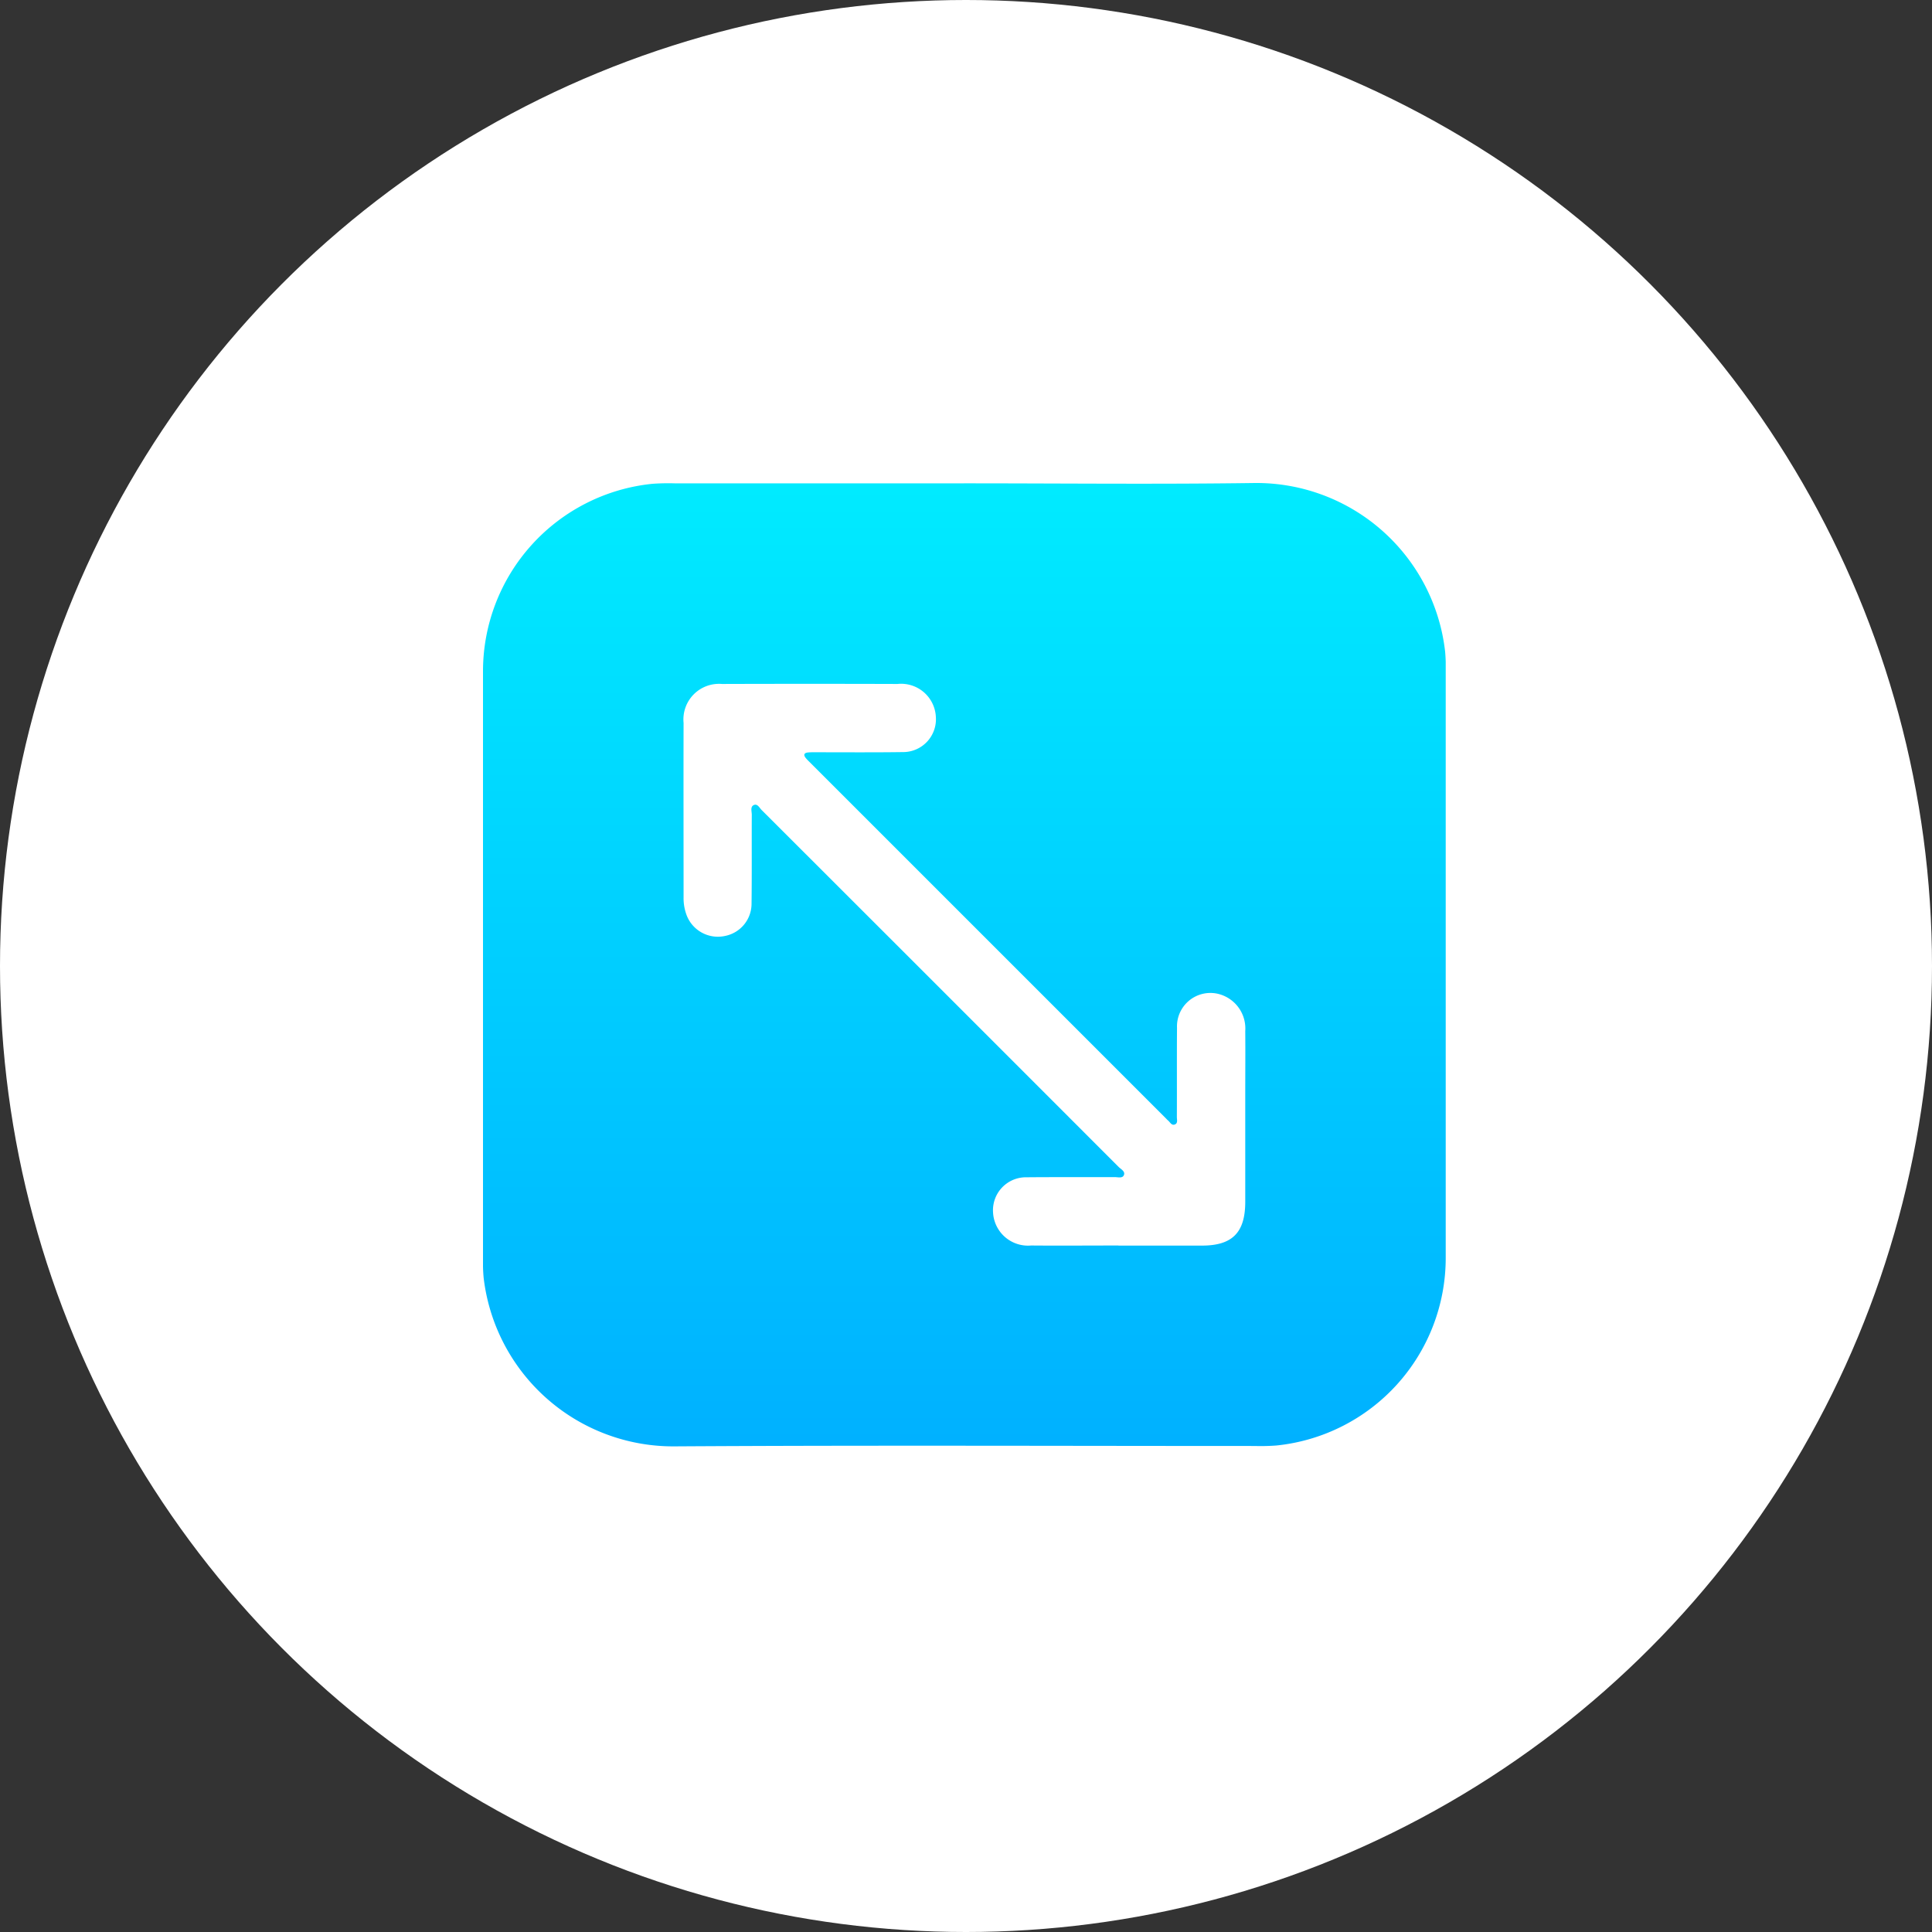 <svg xmlns="http://www.w3.org/2000/svg" xmlns:xlink="http://www.w3.org/1999/xlink" width="100" height="100" viewBox="0 0 100 100">
  <rect x="0" y="0" width="100" height="100" fill="#333333" stroke="none"/>
  <defs>
    <linearGradient id="linear-gradient" x1="0.5" x2="0.5" y2="1" gradientUnits="objectBoundingBox">
      <stop offset="0" stop-color="#00ebff"/>
      <stop offset="1" stop-color="#00b1ff"/>
    </linearGradient>
    <clipPath id="clip-path">
      <rect id="Rectangle_204307" data-name="Rectangle 204307" width="49.83" height="49.863" fill="url(#linear-gradient)"/>
    </clipPath>
  </defs>
  <g id="Group_80848" data-name="Group 80848" transform="translate(-947.883 -4987.896)">
    <circle id="Ellipse_7008" data-name="Ellipse 7008" cx="50" cy="50" r="50" transform="translate(947.883 4987.896)" fill="#fff"/>
    <g id="Group_80892" data-name="Group 80892" transform="translate(972.883 5012.896)">
      <g id="Group_80891" data-name="Group 80891" clip-path="url(#clip-path)">
        <path id="Path_89298" data-name="Path 89298" d="M24.9.017C29.917.017,34.939.071,39.958,0A9.833,9.833,0,0,1,49.8,8.734a8.856,8.856,0,0,1,.03,1.019q0,15.183,0,30.366a9.755,9.755,0,0,1-8.764,9.7,10.739,10.739,0,0,1-1.117.025c-10.025,0-20.05-.042-30.075.02A9.878,9.878,0,0,1,.032,41.125,8.993,8.993,0,0,1,0,40.106Q0,24.923,0,9.74A9.753,9.753,0,0,1,8.767.042,11.407,11.407,0,0,1,9.932.018q7.482,0,14.964,0m7.995,39.454q2.162,0,4.323,0c1.57,0,2.238-.674,2.24-2.26q0-2.793,0-5.586c0-1.085.01-2.17,0-3.254a1.844,1.844,0,0,0-1.477-1.946A1.73,1.73,0,0,0,35.922,28.2c-.013,1.538,0,3.076-.008,4.615,0,.136.063.325-.107.389s-.242-.122-.351-.209a1.283,1.283,0,0,1-.1-.1l-18.41-18.41c-.08-.08-.163-.158-.235-.245-.128-.156-.107-.269.111-.293a3.692,3.692,0,0,1,.388-.01c1.505,0,3.012.012,4.517-.009a1.7,1.7,0,0,0,1.712-1.833,1.8,1.8,0,0,0-1.986-1.693q-4.542-.014-9.083,0a1.842,1.842,0,0,0-1.988,2.016c-.008,3.012,0,6.023,0,9.034a2.493,2.493,0,0,0,.17.95,1.731,1.731,0,0,0,1.978,1.042A1.7,1.7,0,0,0,13.9,21.782c.019-1.538.005-3.076.012-4.614,0-.17-.084-.4.093-.493.2-.1.3.136.418.252Q23.669,26.161,32.9,35.4c.119.119.347.226.276.416s-.314.11-.479.111c-1.522.007-3.044-.005-4.566.009A1.706,1.706,0,0,0,26.4,37.755a1.812,1.812,0,0,0,1.973,1.712c1.506.013,3.012,0,4.517,0" transform="translate(0 0)" fill="url(#linear-gradient)"/>
      </g>
    </g>
  </g>
</svg>
